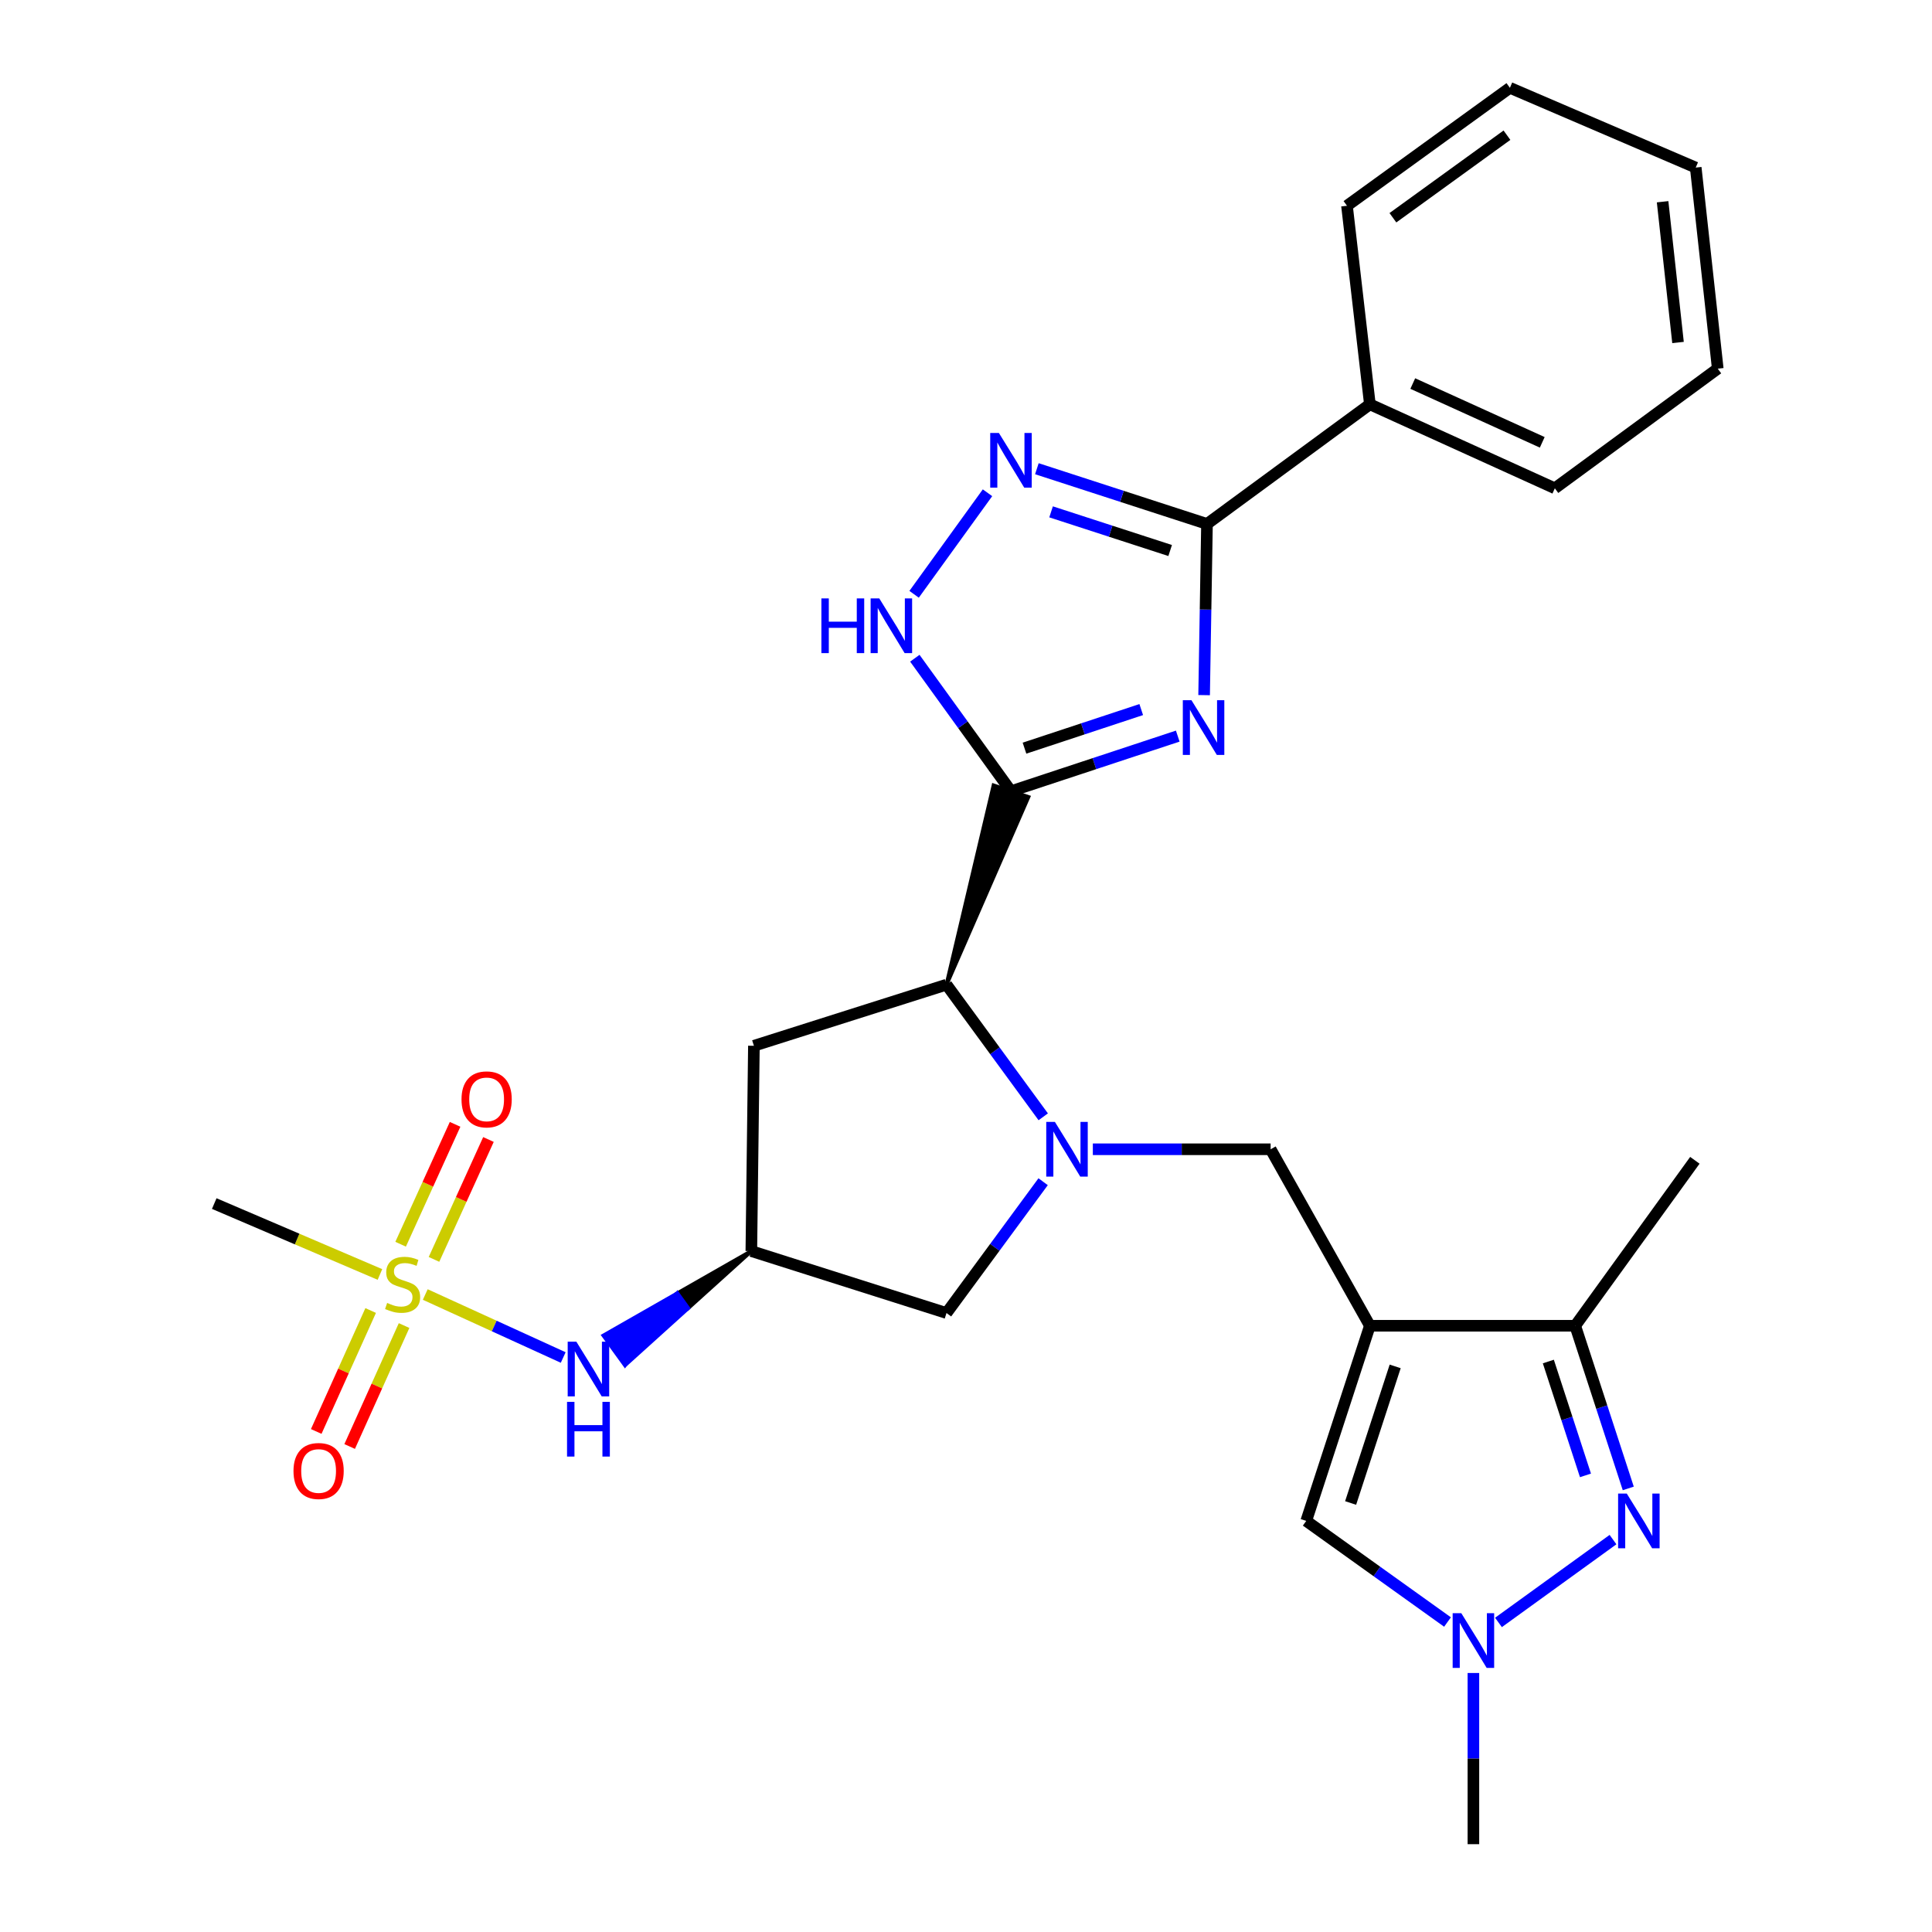 <?xml version='1.0' encoding='iso-8859-1'?>
<svg version='1.1' baseProfile='full'
              xmlns='http://www.w3.org/2000/svg'
                      xmlns:rdkit='http://www.rdkit.org/xml'
                      xmlns:xlink='http://www.w3.org/1999/xlink'
                  xml:space='preserve'
width='1000px' height='1000px' viewBox='0 0 1000 1000'>
<!-- END OF HEADER -->
<rect style='opacity:1.0;fill:#FFFFFF;stroke:none' width='1000' height='1000' x='0' y='0'> </rect>
<path class='bond-0' d='M 609.6,381.009 L 566.439,395.271' style='fill:none;fill-rule:evenodd;stroke:#0000FF;stroke-width:6px;stroke-linecap:butt;stroke-linejoin:miter;stroke-opacity:1' />
<path class='bond-0' d='M 566.439,395.271 L 523.278,409.533' style='fill:none;fill-rule:evenodd;stroke:#000000;stroke-width:6px;stroke-linecap:butt;stroke-linejoin:miter;stroke-opacity:1' />
<path class='bond-0' d='M 590.701,367.277 L 560.488,377.261' style='fill:none;fill-rule:evenodd;stroke:#0000FF;stroke-width:6px;stroke-linecap:butt;stroke-linejoin:miter;stroke-opacity:1' />
<path class='bond-0' d='M 560.488,377.261 L 530.275,387.245' style='fill:none;fill-rule:evenodd;stroke:#000000;stroke-width:6px;stroke-linecap:butt;stroke-linejoin:miter;stroke-opacity:1' />
<path class='bond-4' d='M 623.247,359.797 L 623.991,315.496' style='fill:none;fill-rule:evenodd;stroke:#0000FF;stroke-width:6px;stroke-linecap:butt;stroke-linejoin:miter;stroke-opacity:1' />
<path class='bond-4' d='M 623.991,315.496 L 624.735,271.194' style='fill:none;fill-rule:evenodd;stroke:#000000;stroke-width:6px;stroke-linecap:butt;stroke-linejoin:miter;stroke-opacity:1' />
<path class='bond-7' d='M 489.905,509.663 L 532.275,412.532 L 514.28,406.535 Z' style='fill:#000000;fill-rule:evenodd;fill-opacity:1;stroke:#000000;stroke-width:2px;stroke-linecap:butt;stroke-linejoin:miter;stroke-opacity:1;' />
<path class='bond-8' d='M 523.278,409.533 L 498.396,375.114' style='fill:none;fill-rule:evenodd;stroke:#000000;stroke-width:6px;stroke-linecap:butt;stroke-linejoin:miter;stroke-opacity:1' />
<path class='bond-8' d='M 498.396,375.114 L 473.515,340.695' style='fill:none;fill-rule:evenodd;stroke:#0000FF;stroke-width:6px;stroke-linecap:butt;stroke-linejoin:miter;stroke-opacity:1' />
<path class='bond-1' d='M 709.048,686.212 L 657.676,594.861' style='fill:none;fill-rule:evenodd;stroke:#000000;stroke-width:6px;stroke-linecap:butt;stroke-linejoin:miter;stroke-opacity:1' />
<path class='bond-10' d='M 709.048,686.212 L 815.331,686.212' style='fill:none;fill-rule:evenodd;stroke:#000000;stroke-width:6px;stroke-linecap:butt;stroke-linejoin:miter;stroke-opacity:1' />
<path class='bond-11' d='M 709.048,686.212 L 676.107,787.217' style='fill:none;fill-rule:evenodd;stroke:#000000;stroke-width:6px;stroke-linecap:butt;stroke-linejoin:miter;stroke-opacity:1' />
<path class='bond-11' d='M 722.14,707.244 L 699.081,777.947' style='fill:none;fill-rule:evenodd;stroke:#000000;stroke-width:6px;stroke-linecap:butt;stroke-linejoin:miter;stroke-opacity:1' />
<path class='bond-2' d='M 539.979,578.061 L 514.942,543.862' style='fill:none;fill-rule:evenodd;stroke:#0000FF;stroke-width:6px;stroke-linecap:butt;stroke-linejoin:miter;stroke-opacity:1' />
<path class='bond-2' d='M 514.942,543.862 L 489.905,509.663' style='fill:none;fill-rule:evenodd;stroke:#000000;stroke-width:6px;stroke-linecap:butt;stroke-linejoin:miter;stroke-opacity:1' />
<path class='bond-12' d='M 565.653,594.861 L 611.664,594.861' style='fill:none;fill-rule:evenodd;stroke:#0000FF;stroke-width:6px;stroke-linecap:butt;stroke-linejoin:miter;stroke-opacity:1' />
<path class='bond-12' d='M 611.664,594.861 L 657.676,594.861' style='fill:none;fill-rule:evenodd;stroke:#000000;stroke-width:6px;stroke-linecap:butt;stroke-linejoin:miter;stroke-opacity:1' />
<path class='bond-16' d='M 539.922,611.652 L 514.914,645.639' style='fill:none;fill-rule:evenodd;stroke:#0000FF;stroke-width:6px;stroke-linecap:butt;stroke-linejoin:miter;stroke-opacity:1' />
<path class='bond-16' d='M 514.914,645.639 L 489.905,679.626' style='fill:none;fill-rule:evenodd;stroke:#000000;stroke-width:6px;stroke-linecap:butt;stroke-linejoin:miter;stroke-opacity:1' />
<path class='bond-3' d='M 220.113,670.037 L 255.814,686.339' style='fill:none;fill-rule:evenodd;stroke:#CCCC00;stroke-width:6px;stroke-linecap:butt;stroke-linejoin:miter;stroke-opacity:1' />
<path class='bond-3' d='M 255.814,686.339 L 291.516,702.641' style='fill:none;fill-rule:evenodd;stroke:#0000FF;stroke-width:6px;stroke-linecap:butt;stroke-linejoin:miter;stroke-opacity:1' />
<path class='bond-17' d='M 224.632,651.858 L 238.728,620.829' style='fill:none;fill-rule:evenodd;stroke:#CCCC00;stroke-width:6px;stroke-linecap:butt;stroke-linejoin:miter;stroke-opacity:1' />
<path class='bond-17' d='M 238.728,620.829 L 252.823,589.8' style='fill:none;fill-rule:evenodd;stroke:#FF0000;stroke-width:6px;stroke-linecap:butt;stroke-linejoin:miter;stroke-opacity:1' />
<path class='bond-17' d='M 207.363,644.013 L 221.458,612.984' style='fill:none;fill-rule:evenodd;stroke:#CCCC00;stroke-width:6px;stroke-linecap:butt;stroke-linejoin:miter;stroke-opacity:1' />
<path class='bond-17' d='M 221.458,612.984 L 235.553,581.955' style='fill:none;fill-rule:evenodd;stroke:#FF0000;stroke-width:6px;stroke-linecap:butt;stroke-linejoin:miter;stroke-opacity:1' />
<path class='bond-18' d='M 191.853,678.321 L 177.767,709.623' style='fill:none;fill-rule:evenodd;stroke:#CCCC00;stroke-width:6px;stroke-linecap:butt;stroke-linejoin:miter;stroke-opacity:1' />
<path class='bond-18' d='M 177.767,709.623 L 163.681,740.924' style='fill:none;fill-rule:evenodd;stroke:#FF0000;stroke-width:6px;stroke-linecap:butt;stroke-linejoin:miter;stroke-opacity:1' />
<path class='bond-18' d='M 209.15,686.104 L 195.064,717.406' style='fill:none;fill-rule:evenodd;stroke:#CCCC00;stroke-width:6px;stroke-linecap:butt;stroke-linejoin:miter;stroke-opacity:1' />
<path class='bond-18' d='M 195.064,717.406 L 180.979,748.708' style='fill:none;fill-rule:evenodd;stroke:#FF0000;stroke-width:6px;stroke-linecap:butt;stroke-linejoin:miter;stroke-opacity:1' />
<path class='bond-20' d='M 196.658,659.664 L 153.776,641.314' style='fill:none;fill-rule:evenodd;stroke:#CCCC00;stroke-width:6px;stroke-linecap:butt;stroke-linejoin:miter;stroke-opacity:1' />
<path class='bond-20' d='M 153.776,641.314 L 110.894,622.965' style='fill:none;fill-rule:evenodd;stroke:#000000;stroke-width:6px;stroke-linecap:butt;stroke-linejoin:miter;stroke-opacity:1' />
<path class='bond-5' d='M 624.735,271.194 L 580.71,256.9' style='fill:none;fill-rule:evenodd;stroke:#000000;stroke-width:6px;stroke-linecap:butt;stroke-linejoin:miter;stroke-opacity:1' />
<path class='bond-5' d='M 580.71,256.9 L 536.685,242.606' style='fill:none;fill-rule:evenodd;stroke:#0000FF;stroke-width:6px;stroke-linecap:butt;stroke-linejoin:miter;stroke-opacity:1' />
<path class='bond-5' d='M 605.67,284.947 L 574.852,274.941' style='fill:none;fill-rule:evenodd;stroke:#000000;stroke-width:6px;stroke-linecap:butt;stroke-linejoin:miter;stroke-opacity:1' />
<path class='bond-5' d='M 574.852,274.941 L 544.035,264.935' style='fill:none;fill-rule:evenodd;stroke:#0000FF;stroke-width:6px;stroke-linecap:butt;stroke-linejoin:miter;stroke-opacity:1' />
<path class='bond-19' d='M 624.735,271.194 L 709.048,209.274' style='fill:none;fill-rule:evenodd;stroke:#000000;stroke-width:6px;stroke-linecap:butt;stroke-linejoin:miter;stroke-opacity:1' />
<path class='bond-28' d='M 511.132,255.055 L 473.14,307.61' style='fill:none;fill-rule:evenodd;stroke:#0000FF;stroke-width:6px;stroke-linecap:butt;stroke-linejoin:miter;stroke-opacity:1' />
<path class='bond-6' d='M 842.788,770.401 L 829.06,728.307' style='fill:none;fill-rule:evenodd;stroke:#0000FF;stroke-width:6px;stroke-linecap:butt;stroke-linejoin:miter;stroke-opacity:1' />
<path class='bond-6' d='M 829.06,728.307 L 815.331,686.212' style='fill:none;fill-rule:evenodd;stroke:#000000;stroke-width:6px;stroke-linecap:butt;stroke-linejoin:miter;stroke-opacity:1' />
<path class='bond-6' d='M 820.636,763.654 L 811.027,734.188' style='fill:none;fill-rule:evenodd;stroke:#0000FF;stroke-width:6px;stroke-linecap:butt;stroke-linejoin:miter;stroke-opacity:1' />
<path class='bond-6' d='M 811.027,734.188 L 801.417,704.722' style='fill:none;fill-rule:evenodd;stroke:#000000;stroke-width:6px;stroke-linecap:butt;stroke-linejoin:miter;stroke-opacity:1' />
<path class='bond-31' d='M 834.89,796.894 L 775.601,839.768' style='fill:none;fill-rule:evenodd;stroke:#0000FF;stroke-width:6px;stroke-linecap:butt;stroke-linejoin:miter;stroke-opacity:1' />
<path class='bond-15' d='M 489.905,509.663 L 390.218,541.297' style='fill:none;fill-rule:evenodd;stroke:#000000;stroke-width:6px;stroke-linecap:butt;stroke-linejoin:miter;stroke-opacity:1' />
<path class='bond-9' d='M 749.232,839.556 L 712.669,813.386' style='fill:none;fill-rule:evenodd;stroke:#0000FF;stroke-width:6px;stroke-linecap:butt;stroke-linejoin:miter;stroke-opacity:1' />
<path class='bond-9' d='M 712.669,813.386 L 676.107,787.217' style='fill:none;fill-rule:evenodd;stroke:#000000;stroke-width:6px;stroke-linecap:butt;stroke-linejoin:miter;stroke-opacity:1' />
<path class='bond-21' d='M 762.632,865.942 L 762.632,910.244' style='fill:none;fill-rule:evenodd;stroke:#0000FF;stroke-width:6px;stroke-linecap:butt;stroke-linejoin:miter;stroke-opacity:1' />
<path class='bond-21' d='M 762.632,910.244 L 762.632,954.545' style='fill:none;fill-rule:evenodd;stroke:#000000;stroke-width:6px;stroke-linecap:butt;stroke-linejoin:miter;stroke-opacity:1' />
<path class='bond-22' d='M 815.331,686.212 L 877.262,600.572' style='fill:none;fill-rule:evenodd;stroke:#000000;stroke-width:6px;stroke-linecap:butt;stroke-linejoin:miter;stroke-opacity:1' />
<path class='bond-13' d='M 388.89,647.56 L 390.218,541.297' style='fill:none;fill-rule:evenodd;stroke:#000000;stroke-width:6px;stroke-linecap:butt;stroke-linejoin:miter;stroke-opacity:1' />
<path class='bond-14' d='M 388.89,647.56 L 350.624,669.411 L 356.186,677.093 Z' style='fill:#000000;fill-rule:evenodd;fill-opacity:1;stroke:#000000;stroke-width:2px;stroke-linecap:butt;stroke-linejoin:miter;stroke-opacity:1;' />
<path class='bond-14' d='M 350.624,669.411 L 323.482,706.627 L 312.358,691.263 Z' style='fill:#0000FF;fill-rule:evenodd;fill-opacity:1;stroke:#0000FF;stroke-width:2px;stroke-linecap:butt;stroke-linejoin:miter;stroke-opacity:1;' />
<path class='bond-14' d='M 350.624,669.411 L 356.186,677.093 L 323.482,706.627 Z' style='fill:#0000FF;fill-rule:evenodd;fill-opacity:1;stroke:#0000FF;stroke-width:2px;stroke-linecap:butt;stroke-linejoin:miter;stroke-opacity:1;' />
<path class='bond-29' d='M 388.89,647.56 L 489.905,679.626' style='fill:none;fill-rule:evenodd;stroke:#000000;stroke-width:6px;stroke-linecap:butt;stroke-linejoin:miter;stroke-opacity:1' />
<path class='bond-23' d='M 709.048,209.274 L 804.783,252.742' style='fill:none;fill-rule:evenodd;stroke:#000000;stroke-width:6px;stroke-linecap:butt;stroke-linejoin:miter;stroke-opacity:1' />
<path class='bond-23' d='M 731.25,198.523 L 798.265,228.951' style='fill:none;fill-rule:evenodd;stroke:#000000;stroke-width:6px;stroke-linecap:butt;stroke-linejoin:miter;stroke-opacity:1' />
<path class='bond-24' d='M 709.048,209.274 L 697.193,106.5' style='fill:none;fill-rule:evenodd;stroke:#000000;stroke-width:6px;stroke-linecap:butt;stroke-linejoin:miter;stroke-opacity:1' />
<path class='bond-26' d='M 804.783,252.742 L 889.106,190.823' style='fill:none;fill-rule:evenodd;stroke:#000000;stroke-width:6px;stroke-linecap:butt;stroke-linejoin:miter;stroke-opacity:1' />
<path class='bond-25' d='M 697.193,106.5 L 781.526,45.455' style='fill:none;fill-rule:evenodd;stroke:#000000;stroke-width:6px;stroke-linecap:butt;stroke-linejoin:miter;stroke-opacity:1' />
<path class='bond-25' d='M 720.965,112.708 L 779.998,69.976' style='fill:none;fill-rule:evenodd;stroke:#000000;stroke-width:6px;stroke-linecap:butt;stroke-linejoin:miter;stroke-opacity:1' />
<path class='bond-27' d='M 781.526,45.455 L 877.704,86.741' style='fill:none;fill-rule:evenodd;stroke:#000000;stroke-width:6px;stroke-linecap:butt;stroke-linejoin:miter;stroke-opacity:1' />
<path class='bond-30' d='M 889.106,190.823 L 877.704,86.741' style='fill:none;fill-rule:evenodd;stroke:#000000;stroke-width:6px;stroke-linecap:butt;stroke-linejoin:miter;stroke-opacity:1' />
<path class='bond-30' d='M 868.541,177.276 L 860.559,104.419' style='fill:none;fill-rule:evenodd;stroke:#000000;stroke-width:6px;stroke-linecap:butt;stroke-linejoin:miter;stroke-opacity:1' />
<path  class='atom-0' d='M 616.705 362.433
L 625.985 377.433
Q 626.905 378.913, 628.385 381.593
Q 629.865 384.273, 629.945 384.433
L 629.945 362.433
L 633.705 362.433
L 633.705 390.753
L 629.825 390.753
L 619.865 374.353
Q 618.705 372.433, 617.465 370.233
Q 616.265 368.033, 615.905 367.353
L 615.905 390.753
L 612.225 390.753
L 612.225 362.433
L 616.705 362.433
' fill='#0000FF'/>
<path  class='atom-3' d='M 546.018 580.701
L 555.298 595.701
Q 556.218 597.181, 557.698 599.861
Q 559.178 602.541, 559.258 602.701
L 559.258 580.701
L 563.018 580.701
L 563.018 609.021
L 559.138 609.021
L 549.178 592.621
Q 548.018 590.701, 546.778 588.501
Q 545.578 586.301, 545.218 585.621
L 545.218 609.021
L 541.538 609.021
L 541.538 580.701
L 546.018 580.701
' fill='#0000FF'/>
<path  class='atom-4' d='M 200.389 674.404
Q 200.709 674.524, 202.029 675.084
Q 203.349 675.644, 204.789 676.004
Q 206.269 676.324, 207.709 676.324
Q 210.389 676.324, 211.949 675.044
Q 213.509 673.724, 213.509 671.444
Q 213.509 669.884, 212.709 668.924
Q 211.949 667.964, 210.749 667.444
Q 209.549 666.924, 207.549 666.324
Q 205.029 665.564, 203.509 664.844
Q 202.029 664.124, 200.949 662.604
Q 199.909 661.084, 199.909 658.524
Q 199.909 654.964, 202.309 652.764
Q 204.749 650.564, 209.549 650.564
Q 212.829 650.564, 216.549 652.124
L 215.629 655.204
Q 212.229 653.804, 209.669 653.804
Q 206.909 653.804, 205.389 654.964
Q 203.869 656.084, 203.909 658.044
Q 203.909 659.564, 204.669 660.484
Q 205.469 661.404, 206.589 661.924
Q 207.749 662.444, 209.669 663.044
Q 212.229 663.844, 213.749 664.644
Q 215.269 665.444, 216.349 667.084
Q 217.469 668.684, 217.469 671.444
Q 217.469 675.364, 214.829 677.484
Q 212.229 679.564, 207.869 679.564
Q 205.349 679.564, 203.429 679.004
Q 201.549 678.484, 199.309 677.564
L 200.389 674.404
' fill='#CCCC00'/>
<path  class='atom-6' d='M 517.018 224.093
L 526.298 239.093
Q 527.218 240.573, 528.698 243.253
Q 530.178 245.933, 530.258 246.093
L 530.258 224.093
L 534.018 224.093
L 534.018 252.413
L 530.138 252.413
L 520.178 236.013
Q 519.018 234.093, 517.778 231.893
Q 516.578 229.693, 516.218 229.013
L 516.218 252.413
L 512.538 252.413
L 512.538 224.093
L 517.018 224.093
' fill='#0000FF'/>
<path  class='atom-7' d='M 842.012 773.057
L 851.292 788.057
Q 852.212 789.537, 853.692 792.217
Q 855.172 794.897, 855.252 795.057
L 855.252 773.057
L 859.012 773.057
L 859.012 801.377
L 855.132 801.377
L 845.172 784.977
Q 844.012 783.057, 842.772 780.857
Q 841.572 778.657, 841.212 777.977
L 841.212 801.377
L 837.532 801.377
L 837.532 773.057
L 842.012 773.057
' fill='#0000FF'/>
<path  class='atom-9' d='M 425.149 309.733
L 428.989 309.733
L 428.989 321.773
L 443.469 321.773
L 443.469 309.733
L 447.309 309.733
L 447.309 338.053
L 443.469 338.053
L 443.469 324.973
L 428.989 324.973
L 428.989 338.053
L 425.149 338.053
L 425.149 309.733
' fill='#0000FF'/>
<path  class='atom-9' d='M 455.109 309.733
L 464.389 324.733
Q 465.309 326.213, 466.789 328.893
Q 468.269 331.573, 468.349 331.733
L 468.349 309.733
L 472.109 309.733
L 472.109 338.053
L 468.229 338.053
L 458.269 321.653
Q 457.109 319.733, 455.869 317.533
Q 454.669 315.333, 454.309 314.653
L 454.309 338.053
L 450.629 338.053
L 450.629 309.733
L 455.109 309.733
' fill='#0000FF'/>
<path  class='atom-10' d='M 756.372 834.987
L 765.652 849.987
Q 766.572 851.467, 768.052 854.147
Q 769.532 856.827, 769.612 856.987
L 769.612 834.987
L 773.372 834.987
L 773.372 863.307
L 769.492 863.307
L 759.532 846.907
Q 758.372 844.987, 757.132 842.787
Q 755.932 840.587, 755.572 839.907
L 755.572 863.307
L 751.892 863.307
L 751.892 834.987
L 756.372 834.987
' fill='#0000FF'/>
<path  class='atom-15' d='M 298.318 694.445
L 307.598 709.445
Q 308.518 710.925, 309.998 713.605
Q 311.478 716.285, 311.558 716.445
L 311.558 694.445
L 315.318 694.445
L 315.318 722.765
L 311.438 722.765
L 301.478 706.365
Q 300.318 704.445, 299.078 702.245
Q 297.878 700.045, 297.518 699.365
L 297.518 722.765
L 293.838 722.765
L 293.838 694.445
L 298.318 694.445
' fill='#0000FF'/>
<path  class='atom-15' d='M 293.498 725.597
L 297.338 725.597
L 297.338 737.637
L 311.818 737.637
L 311.818 725.597
L 315.658 725.597
L 315.658 753.917
L 311.818 753.917
L 311.818 740.837
L 297.338 740.837
L 297.338 753.917
L 293.498 753.917
L 293.498 725.597
' fill='#0000FF'/>
<path  class='atom-18' d='M 238.878 569.028
Q 238.878 562.228, 242.238 558.428
Q 245.598 554.628, 251.878 554.628
Q 258.158 554.628, 261.518 558.428
Q 264.878 562.228, 264.878 569.028
Q 264.878 575.908, 261.478 579.828
Q 258.078 583.708, 251.878 583.708
Q 245.638 583.708, 242.238 579.828
Q 238.878 575.948, 238.878 569.028
M 251.878 580.508
Q 256.198 580.508, 258.518 577.628
Q 260.878 574.708, 260.878 569.028
Q 260.878 563.468, 258.518 560.668
Q 256.198 557.828, 251.878 557.828
Q 247.558 557.828, 245.198 560.628
Q 242.878 563.428, 242.878 569.028
Q 242.878 574.748, 245.198 577.628
Q 247.558 580.508, 251.878 580.508
' fill='#FF0000'/>
<path  class='atom-19' d='M 151.91 761.384
Q 151.91 754.584, 155.27 750.784
Q 158.63 746.984, 164.91 746.984
Q 171.19 746.984, 174.55 750.784
Q 177.91 754.584, 177.91 761.384
Q 177.91 768.264, 174.51 772.184
Q 171.11 776.064, 164.91 776.064
Q 158.67 776.064, 155.27 772.184
Q 151.91 768.304, 151.91 761.384
M 164.91 772.864
Q 169.23 772.864, 171.55 769.984
Q 173.91 767.064, 173.91 761.384
Q 173.91 755.824, 171.55 753.024
Q 169.23 750.184, 164.91 750.184
Q 160.59 750.184, 158.23 752.984
Q 155.91 755.784, 155.91 761.384
Q 155.91 767.104, 158.23 769.984
Q 160.59 772.864, 164.91 772.864
' fill='#FF0000'/>
</svg>

